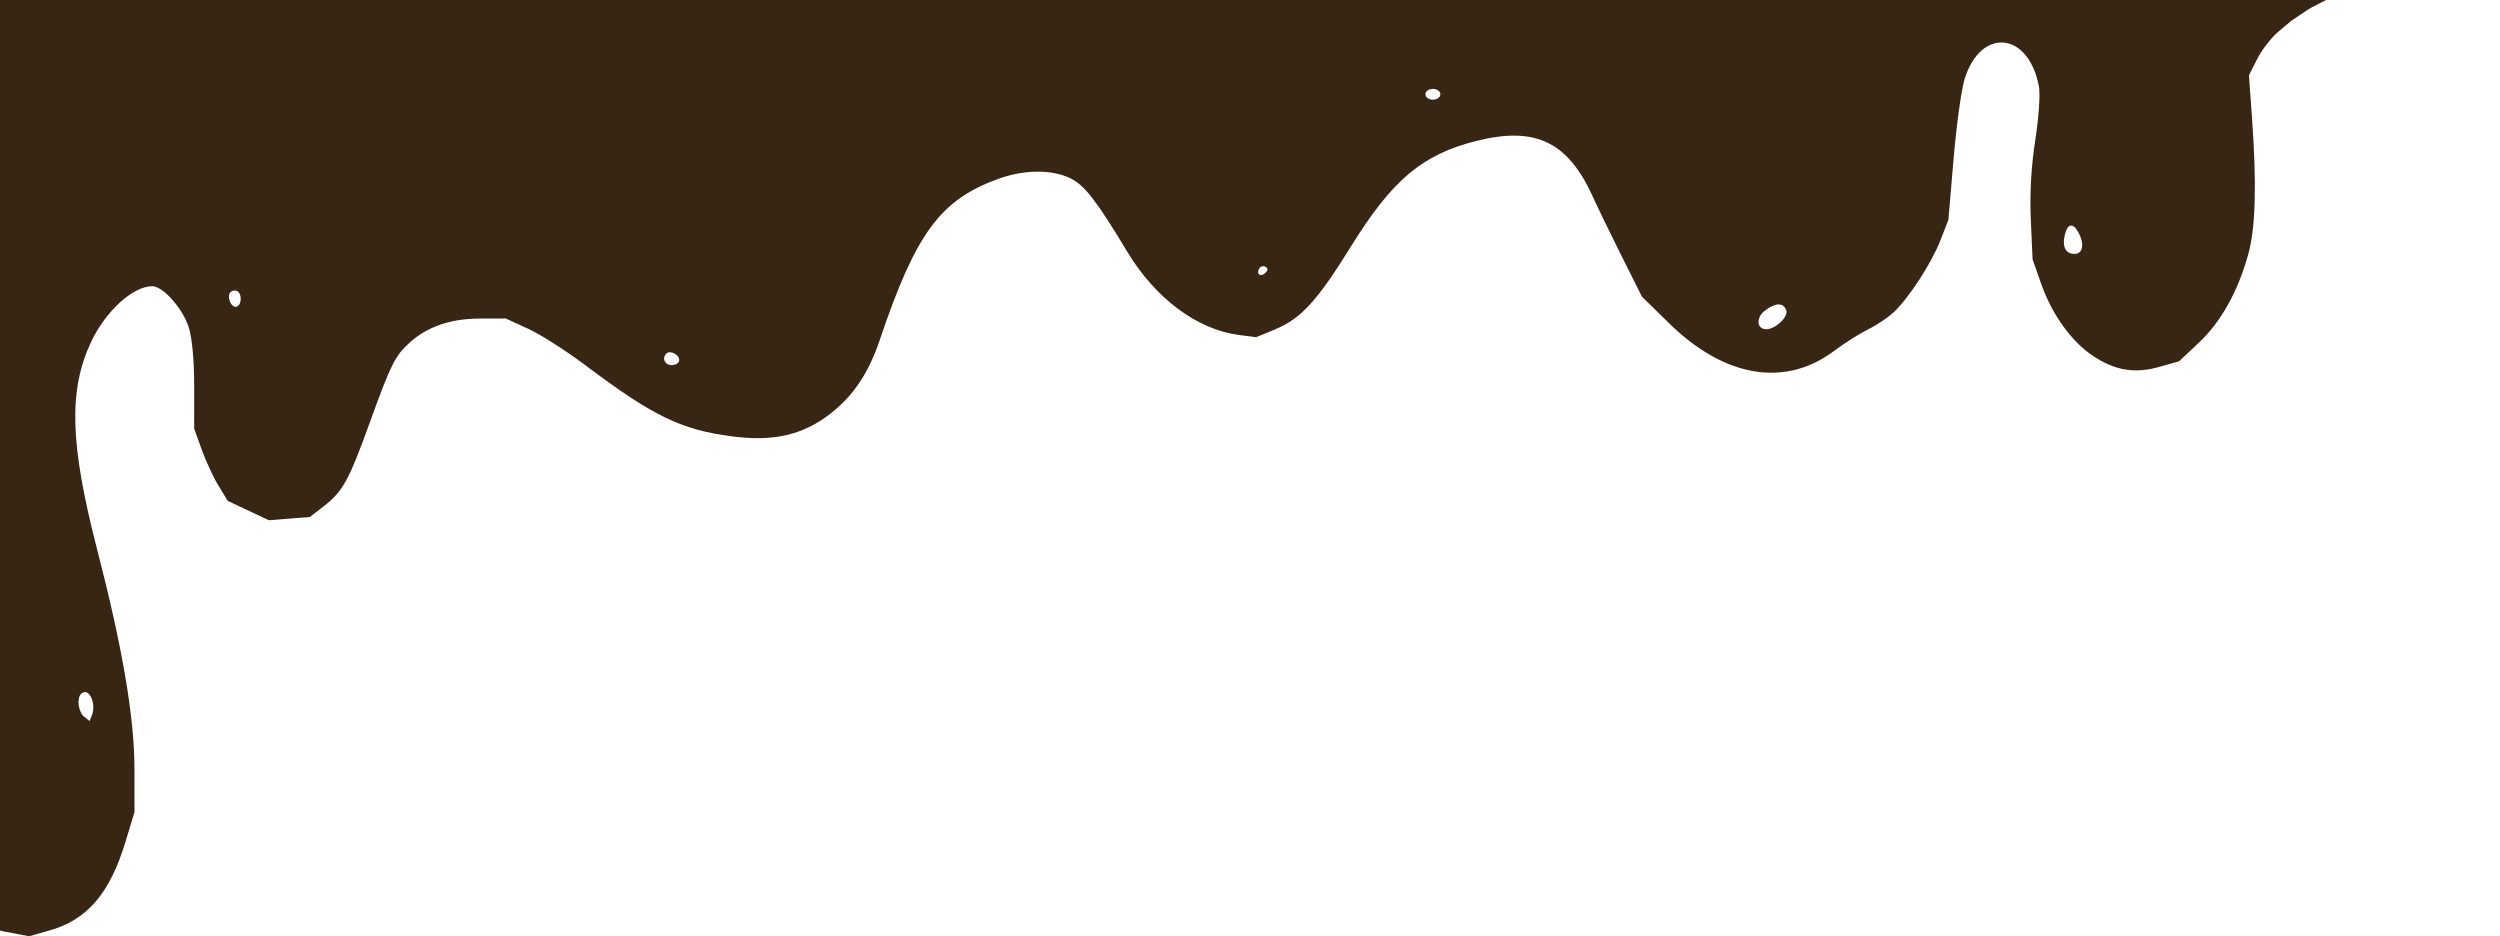 <?xml version="1.0" encoding="UTF-8"?> <svg xmlns="http://www.w3.org/2000/svg" width="494" height="185" viewBox="0 0 494 185" fill="none"><path fill-rule="evenodd" clip-rule="evenodd" d="M-55.924 27.314L-55.849 74.628L-54.912 69.282C-53.464 61.021 -49.293 54.483 -43.904 52.024C-40.457 50.452 -40.017 50.54 -37.26 53.35C-30.743 59.993 -28.972 66.615 -28.249 87.032L-27.834 98.728L-29.06 108.297C-29.734 113.56 -30.474 122.172 -30.703 127.435L-31.12 137.004L-29.908 144.894C-28.488 154.136 -25.785 163.294 -23.246 167.459C-20.669 171.686 -11.882 179.397 -7.243 181.502C-5.066 182.49 -1.252 183.681 1.233 184.149L5.751 185L9.711 183.886C17.25 181.765 21.707 176.559 24.831 166.228L26.573 160.468V152.16C26.573 141.828 24.261 128.179 19.179 108.518C13.809 87.736 13.508 77.069 18.028 67.507C20.885 61.464 26.287 56.553 30.078 56.553C32.222 56.553 36.131 60.967 37.304 64.713C37.971 66.844 38.37 71.218 38.37 76.401V84.684L39.848 88.814C40.66 91.085 42.153 94.301 43.164 95.96L45.003 98.977L49.067 100.889L53.132 102.801L57.185 102.477L61.24 102.154L63.997 100.011C67.747 97.097 68.916 94.968 73.073 83.484C77.237 71.982 78.056 70.332 80.881 67.759C84.387 64.563 89.002 62.965 94.77 62.949L99.931 62.934L104.355 64.958C106.788 66.071 111.93 69.353 115.782 72.252C128.993 82.195 134.594 84.911 144.581 86.222C152.898 87.314 158.752 85.946 164.23 81.63C168.652 78.146 171.652 73.655 173.791 67.314C180.973 46.024 185.8 39.467 197.35 35.313C202.448 33.479 207.886 33.454 211.541 35.246C214.325 36.611 216.673 39.649 222.75 49.745C228.309 58.978 236.572 65.131 244.847 66.198L248.209 66.632L252.018 65.057C257.065 62.969 260.317 59.411 266.914 48.756C275.108 35.523 281.048 30.523 291.762 27.84C303.404 24.924 309.825 28.008 314.744 38.878C315.703 40.997 318.278 46.303 320.466 50.669L324.444 58.608L329.781 63.847C340.758 74.624 352.746 76.624 362.47 69.302C364.457 67.805 367.462 65.905 369.149 65.079C370.835 64.253 373.126 62.715 374.239 61.66C377.26 58.799 381.681 51.97 383.444 47.442L385.002 43.44L386.026 31.39C386.589 24.762 387.57 17.667 388.205 15.623C391.411 5.312 400.847 6.239 402.887 17.066C403.177 18.605 402.87 23.152 402.17 27.698C401.351 33.018 401.06 38.218 401.291 43.44L401.637 51.237L403.33 56.062C405.493 62.223 409.429 67.65 413.763 70.45C418.13 73.27 421.925 73.858 426.796 72.467L430.583 71.386L434.519 67.691C438.872 63.603 442.253 57.532 444.272 50.173C445.702 44.965 445.937 36.435 445.009 23.493L444.392 14.887L446.022 11.651C446.917 9.871 448.801 7.444 450.207 6.258L452.763 4.1L456.497 1.619L467.088 -3.842L456.497 -5.287V-10.076H462.619C464.12 -4.166 461.36 -9.268 465.005 -6.887H477.778C481.654 -17.849 481.322 -1.779 482.571 -2.634L486.607 -4.76H493.998C494.112 9.504 488.994 -16.78 486.607 -6.887L475.935 -2.634L349.021 -5.287L222.75 -5.287L84.08 -12.557L-56 -20L-55.924 27.314ZM-55.652 27.491C-55.652 53.416 -55.56 64.022 -55.447 51.059C-55.335 38.096 -55.335 16.885 -55.447 3.923C-55.56 -9.04 -55.652 1.566 -55.652 27.491ZM281.666 18.631C281.666 19.221 282.322 19.694 283.141 19.694C283.96 19.694 284.615 19.221 284.615 18.631C284.615 18.04 283.96 17.568 283.141 17.568C282.322 17.568 281.666 18.04 281.666 18.631ZM408.041 46.273C407.412 48.686 408.131 50.173 409.927 50.173C411.603 50.173 411.944 48.178 410.662 45.874C409.618 43.998 408.595 44.154 408.041 46.273ZM248.835 53.044C248.135 54.134 249.094 54.837 250.041 53.927C250.57 53.418 250.583 53.022 250.079 52.723C249.666 52.478 249.107 52.622 248.835 53.044ZM45.438 57.869C44.798 58.866 45.784 60.911 46.755 60.599C47.846 60.25 47.828 57.812 46.732 57.461C46.262 57.31 45.68 57.494 45.438 57.869ZM348.716 61.404C346.93 62.795 347.119 65.059 349.021 65.059C350.853 65.059 353.467 62.544 352.958 61.271C352.346 59.735 350.798 59.783 348.716 61.404ZM131.706 69.833C130.735 70.766 131.351 72.147 132.739 72.147C133.55 72.147 134.214 71.703 134.214 71.159C134.214 70.091 132.423 69.143 131.706 69.833ZM16.022 137.108C15.123 137.971 15.482 140.703 16.612 141.604L17.709 142.48L18.144 141.388C19.128 138.924 17.515 135.672 16.022 137.108ZM-15.326 154.484C-15.192 155.396 -14.584 156.142 -13.976 156.142C-12.377 156.142 -12.597 153.377 -14.22 153.077L-15.57 152.827L-15.326 154.484Z" fill="#382615"></path></svg> 